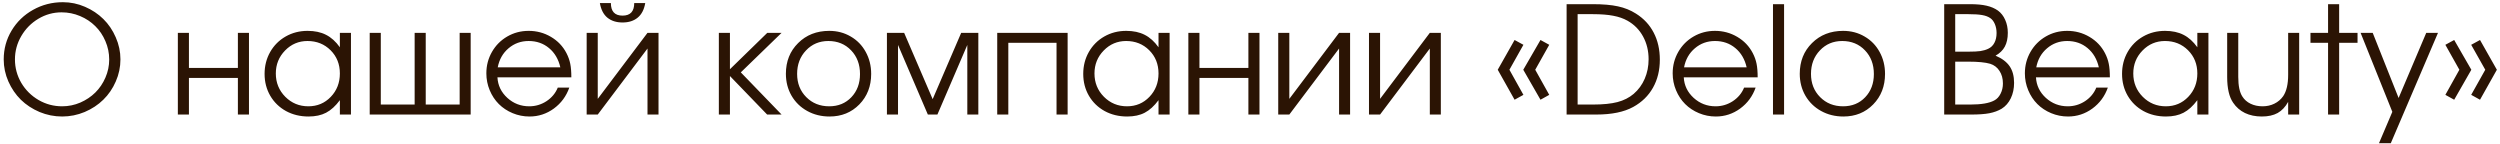 <?xml version="1.0" encoding="UTF-8"?> <svg xmlns="http://www.w3.org/2000/svg" width="502" height="29" viewBox="0 0 502 29" fill="none"><path d="M12.626 0.441C14.169 0.441 15.648 0.749 17.064 1.364C18.49 1.979 19.721 2.8 20.756 3.825C21.801 4.851 22.631 6.076 23.246 7.502C23.871 8.918 24.184 10.393 24.184 11.926C24.184 13.469 23.871 14.948 23.246 16.364C22.631 17.78 21.796 19.001 20.741 20.026C19.696 21.052 18.451 21.872 17.006 22.487C15.56 23.093 14.052 23.395 12.479 23.395C10.907 23.395 9.394 23.093 7.938 22.487C6.493 21.872 5.243 21.052 4.188 20.026C3.144 18.991 2.309 17.77 1.684 16.364C1.059 14.948 0.746 13.469 0.746 11.926C0.746 9.826 1.273 7.897 2.328 6.14C3.383 4.382 4.818 2.995 6.635 1.979C8.461 0.954 10.458 0.441 12.626 0.441ZM12.362 2.478C10.702 2.478 9.149 2.907 7.704 3.767C6.269 4.626 5.126 5.783 4.276 7.238C3.427 8.693 3.002 10.256 3.002 11.926C3.002 13.615 3.427 15.188 4.276 16.643C5.136 18.088 6.293 19.235 7.748 20.085C9.203 20.925 10.78 21.345 12.479 21.345C13.749 21.345 14.965 21.096 16.127 20.598C17.289 20.09 18.295 19.416 19.145 18.576C19.994 17.736 20.668 16.74 21.166 15.588C21.674 14.426 21.928 13.215 21.928 11.955C21.928 10.666 21.674 9.436 21.166 8.264C20.668 7.092 19.989 6.086 19.13 5.246C18.28 4.396 17.265 3.723 16.083 3.225C14.901 2.727 13.661 2.478 12.362 2.478ZM49.994 23C49.994 23 49.252 23 47.768 23C47.768 23 47.768 20.549 47.768 15.646C47.768 15.646 44.491 15.646 37.938 15.646C37.938 15.646 37.938 18.098 37.938 23C37.938 23 37.196 23 35.712 23C35.712 23 35.712 17.531 35.712 6.594C35.712 6.594 36.454 6.594 37.938 6.594C37.938 6.594 37.938 8.942 37.938 13.64C37.938 13.64 41.215 13.64 47.768 13.64C47.768 13.64 47.768 11.291 47.768 6.594C47.768 6.594 48.51 6.594 49.994 6.594C49.994 6.594 49.994 12.062 49.994 23ZM70.473 6.594C70.473 6.594 70.473 12.062 70.473 23C70.473 23 69.731 23 68.246 23C68.246 23 68.246 22.038 68.246 20.114C67.377 21.286 66.454 22.126 65.478 22.634C64.511 23.142 63.334 23.395 61.947 23.395C60.277 23.395 58.769 23.029 57.421 22.297C56.083 21.555 55.033 20.534 54.272 19.235C53.51 17.927 53.129 16.462 53.129 14.841C53.129 13.22 53.505 11.75 54.257 10.432C55.009 9.113 56.044 8.078 57.362 7.326C58.681 6.574 60.15 6.198 61.772 6.198C63.207 6.198 64.438 6.462 65.463 6.989C66.498 7.507 67.426 8.342 68.246 9.494V6.594H70.473ZM61.742 8.234C59.984 8.234 58.485 8.869 57.245 10.139C56.005 11.408 55.385 12.946 55.385 14.753C55.385 16.599 56.02 18.161 57.289 19.44C58.559 20.71 60.102 21.345 61.918 21.345C63.705 21.345 65.204 20.715 66.415 19.455C67.636 18.186 68.246 16.618 68.246 14.753C68.246 12.888 67.626 11.335 66.386 10.095C65.145 8.854 63.598 8.234 61.742 8.234ZM94.511 23C94.511 23 87.753 23 74.237 23C74.237 23 74.237 17.531 74.237 6.594C74.237 6.594 74.98 6.594 76.464 6.594C76.464 6.594 76.464 11.394 76.464 20.993C76.464 20.993 78.73 20.993 83.261 20.993C83.261 20.993 83.261 16.193 83.261 6.594C83.261 6.594 84.003 6.594 85.487 6.594C85.487 6.594 85.487 11.394 85.487 20.993C85.487 20.993 87.758 20.993 92.299 20.993C92.299 20.993 92.299 16.193 92.299 6.594C92.299 6.594 93.036 6.594 94.511 6.594C94.511 6.594 94.511 12.062 94.511 23ZM114.726 15.529C114.726 15.529 109.779 15.529 99.887 15.529C99.975 17.15 100.639 18.527 101.879 19.66C103.119 20.783 104.584 21.345 106.273 21.345C107.523 21.345 108.676 21.003 109.73 20.319C110.785 19.626 111.542 18.718 112.001 17.595H114.315C113.71 19.323 112.675 20.725 111.21 21.799C109.745 22.863 108.119 23.395 106.332 23.395C105.141 23.395 104.008 23.171 102.934 22.722C101.859 22.273 100.937 21.662 100.165 20.891C99.394 20.119 98.783 19.196 98.334 18.122C97.885 17.048 97.66 15.915 97.66 14.724C97.66 13.161 98.036 11.726 98.788 10.417C99.54 9.108 100.565 8.078 101.864 7.326C103.163 6.574 104.594 6.198 106.156 6.198C107.777 6.198 109.267 6.599 110.624 7.399C111.991 8.2 113.031 9.289 113.744 10.666C114.105 11.359 114.359 12.072 114.506 12.805C114.652 13.527 114.726 14.435 114.726 15.529ZM99.945 13.523H112.514C112.143 11.892 111.386 10.602 110.243 9.655C109.11 8.708 107.748 8.234 106.156 8.234C104.604 8.234 103.256 8.723 102.113 9.699C100.971 10.666 100.248 11.94 99.945 13.523ZM120.453 0.617C120.453 0.617 121.19 0.617 122.665 0.617C122.665 2.297 123.446 3.137 125.009 3.137C126.571 3.137 127.353 2.297 127.353 0.617H129.564C129.34 1.926 128.832 2.902 128.041 3.547C127.26 4.191 126.249 4.514 125.009 4.514C123.769 4.514 122.753 4.191 121.962 3.547C121.181 2.902 120.678 1.926 120.453 0.617ZM130.019 6.594C130.019 6.594 130.756 6.594 132.23 6.594C132.23 6.594 132.23 12.062 132.23 23C132.23 23 131.493 23 130.019 23C130.019 23 130.019 18.581 130.019 9.743C130.019 9.743 126.688 14.162 120.028 23C120.028 23 119.286 23 117.802 23C117.802 23 117.802 17.531 117.802 6.594C117.802 6.594 118.544 6.594 120.028 6.594C120.028 6.594 120.028 11.013 120.028 19.851C120.028 19.851 123.358 15.432 130.019 6.594ZM144.345 6.594C144.345 6.594 145.087 6.594 146.571 6.594C146.571 6.594 146.571 9.03 146.571 13.903C146.571 13.903 149.071 11.467 154.071 6.594C154.071 6.594 155.028 6.594 156.942 6.594C156.942 6.594 154.213 9.24 148.754 14.533C148.754 14.533 151.483 17.355 156.942 23C156.942 23 155.976 23 154.042 23C154.042 23 151.552 20.422 146.571 15.266C146.571 15.266 146.571 17.844 146.571 23C146.571 23 145.829 23 144.345 23C144.345 23 144.345 17.531 144.345 6.594ZM166.508 6.198C168.1 6.198 169.535 6.574 170.814 7.326C172.104 8.068 173.109 9.099 173.832 10.417C174.564 11.735 174.931 13.21 174.931 14.841C174.931 17.302 174.14 19.343 172.558 20.964C170.976 22.585 168.979 23.395 166.566 23.395C164.916 23.395 163.422 23.024 162.084 22.282C160.746 21.54 159.696 20.515 158.935 19.206C158.183 17.898 157.807 16.433 157.807 14.812C157.807 12.321 158.627 10.266 160.268 8.645C161.908 7.014 163.988 6.198 166.508 6.198ZM166.332 8.234C164.535 8.234 163.041 8.864 161.85 10.124C160.658 11.374 160.062 12.946 160.062 14.841C160.062 16.716 160.673 18.269 161.894 19.499C163.114 20.73 164.652 21.345 166.508 21.345C168.314 21.345 169.794 20.739 170.946 19.528C172.108 18.308 172.689 16.755 172.689 14.87C172.689 12.937 172.094 11.35 170.902 10.109C169.711 8.859 168.188 8.234 166.332 8.234ZM178.095 23C178.095 23 178.095 17.531 178.095 6.594C178.095 6.594 179.247 6.594 181.552 6.594C181.552 6.594 183.461 11.032 187.279 19.909C187.279 19.909 189.188 15.471 193.007 6.594C193.007 6.594 194.154 6.594 196.449 6.594C196.449 6.594 196.449 12.062 196.449 23C196.449 23 195.712 23 194.237 23C194.237 23 194.237 18.342 194.237 9.025C194.237 9.025 192.235 13.684 188.231 23C188.231 23 187.592 23 186.312 23C186.312 23 184.315 18.342 180.321 9.025C180.321 9.025 180.321 13.684 180.321 23C180.321 23 179.579 23 178.095 23ZM214.379 23C214.379 23 213.637 23 212.152 23C212.152 23 212.152 18.2 212.152 8.601C212.152 8.601 208.925 8.601 202.47 8.601C202.47 8.601 202.47 13.4 202.47 23C202.47 23 201.728 23 200.243 23C200.243 23 200.243 17.531 200.243 6.594C200.243 6.594 204.955 6.594 214.379 6.594C214.379 6.594 214.379 12.062 214.379 23ZM234.857 6.594C234.857 6.594 234.857 12.062 234.857 23C234.857 23 234.115 23 232.631 23C232.631 23 232.631 22.038 232.631 20.114C231.762 21.286 230.839 22.126 229.862 22.634C228.896 23.142 227.719 23.395 226.332 23.395C224.662 23.395 223.153 23.029 221.806 22.297C220.468 21.555 219.418 20.534 218.656 19.235C217.895 17.927 217.514 16.462 217.514 14.841C217.514 13.22 217.89 11.75 218.642 10.432C219.394 9.113 220.429 8.078 221.747 7.326C223.065 6.574 224.535 6.198 226.156 6.198C227.592 6.198 228.822 6.462 229.848 6.989C230.883 7.507 231.811 8.342 232.631 9.494V6.594H234.857ZM226.127 8.234C224.369 8.234 222.87 8.869 221.63 10.139C220.39 11.408 219.77 12.946 219.77 14.753C219.77 16.599 220.404 18.161 221.674 19.44C222.943 20.71 224.486 21.345 226.303 21.345C228.09 21.345 229.589 20.715 230.8 19.455C232.021 18.186 232.631 16.618 232.631 14.753C232.631 12.888 232.011 11.335 230.771 10.095C229.53 8.854 227.982 8.234 226.127 8.234ZM252.904 23C252.904 23 252.162 23 250.678 23C250.678 23 250.678 20.549 250.678 15.646C250.678 15.646 247.401 15.646 240.849 15.646C240.849 15.646 240.849 18.098 240.849 23C240.849 23 240.106 23 238.622 23C238.622 23 238.622 17.531 238.622 6.594C238.622 6.594 239.364 6.594 240.849 6.594C240.849 6.594 240.849 8.942 240.849 13.64C240.849 13.64 244.125 13.64 250.678 13.64C250.678 13.64 250.678 11.291 250.678 6.594C250.678 6.594 251.42 6.594 252.904 6.594C252.904 6.594 252.904 12.062 252.904 23ZM268.886 6.594C268.886 6.594 269.623 6.594 271.098 6.594C271.098 6.594 271.098 12.062 271.098 23C271.098 23 270.36 23 268.886 23C268.886 23 268.886 18.581 268.886 9.743C268.886 9.743 265.556 14.162 258.896 23C258.896 23 258.153 23 256.669 23C256.669 23 256.669 17.531 256.669 6.594C256.669 6.594 257.411 6.594 258.896 6.594C258.896 6.594 258.896 11.013 258.896 19.851C258.896 19.851 262.226 15.432 268.886 6.594ZM287.108 6.594C287.108 6.594 287.846 6.594 289.32 6.594C289.32 6.594 289.32 12.062 289.32 23C289.32 23 288.583 23 287.108 23C287.108 23 287.108 18.581 287.108 9.743C287.108 9.743 283.778 14.162 277.118 23C277.118 23 276.376 23 274.892 23C274.892 23 274.892 17.531 274.892 6.594C274.892 6.594 275.634 6.594 277.118 6.594C277.118 6.594 277.118 11.013 277.118 19.851C277.118 19.851 280.448 15.432 287.108 6.594ZM304.13 20.026C304.13 20.026 303.002 18.02 300.746 14.006C300.746 14.006 301.874 12.014 304.13 8.029C304.13 8.029 304.721 8.352 305.902 8.996C305.902 8.996 304.965 10.666 303.09 14.006C303.09 14.006 304.027 15.685 305.902 19.045C305.902 19.045 305.312 19.372 304.13 20.026ZM309.33 20.026C309.33 20.026 308.178 18.02 305.873 14.006C305.873 14.006 307.025 12.014 309.33 8.029C309.33 8.029 309.916 8.352 311.088 8.996C311.088 8.996 310.15 10.666 308.275 14.006C308.275 14.006 309.213 15.685 311.088 19.045C311.088 19.045 310.502 19.372 309.33 20.026ZM314.574 23C314.574 23 314.574 15.612 314.574 0.837C314.574 0.837 316.312 0.837 319.789 0.837C321.869 0.837 323.568 0.983 324.887 1.276C326.215 1.56 327.416 2.043 328.49 2.727C330.062 3.713 331.254 4.992 332.064 6.564C332.885 8.137 333.295 9.943 333.295 11.984C333.295 14.104 332.836 15.979 331.918 17.609C331.01 19.23 329.687 20.52 327.948 21.477C326.103 22.492 323.632 23 320.536 23H314.574ZM316.786 20.993H319.877C321.898 20.993 323.539 20.827 324.799 20.495C326.059 20.163 327.138 19.616 328.036 18.855C329.003 18.024 329.745 17.009 330.263 15.808C330.78 14.606 331.039 13.303 331.039 11.896C331.039 10.207 330.668 8.684 329.926 7.326C329.184 5.969 328.144 4.914 326.806 4.162C325.995 3.703 325.043 3.371 323.949 3.166C322.855 2.951 321.498 2.844 319.877 2.844H316.786V20.993ZM352.938 15.529C352.938 15.529 347.992 15.529 338.1 15.529C338.188 17.15 338.852 18.527 340.092 19.66C341.332 20.783 342.797 21.345 344.486 21.345C345.736 21.345 346.889 21.003 347.943 20.319C348.998 19.626 349.755 18.718 350.214 17.595H352.528C351.923 19.323 350.888 20.725 349.423 21.799C347.958 22.863 346.332 23.395 344.545 23.395C343.354 23.395 342.221 23.171 341.146 22.722C340.072 22.273 339.149 21.662 338.378 20.891C337.606 20.119 336.996 19.196 336.547 18.122C336.098 17.048 335.873 15.915 335.873 14.724C335.873 13.161 336.249 11.726 337.001 10.417C337.753 9.108 338.778 8.078 340.077 7.326C341.376 6.574 342.807 6.198 344.369 6.198C345.99 6.198 347.479 6.599 348.837 7.399C350.204 8.2 351.244 9.289 351.957 10.666C352.318 11.359 352.572 12.072 352.719 12.805C352.865 13.527 352.938 14.435 352.938 15.529ZM338.158 13.523H350.727C350.355 11.892 349.599 10.602 348.456 9.655C347.323 8.708 345.961 8.234 344.369 8.234C342.816 8.234 341.469 8.723 340.326 9.699C339.184 10.666 338.461 11.94 338.158 13.523ZM356.015 23C356.015 23 356.015 15.612 356.015 0.837C356.015 0.837 356.757 0.837 358.241 0.837C358.241 0.837 358.241 8.225 358.241 23C358.241 23 357.499 23 356.015 23ZM370.092 6.198C371.684 6.198 373.119 6.574 374.398 7.326C375.688 8.068 376.693 9.099 377.416 10.417C378.148 11.735 378.515 13.21 378.515 14.841C378.515 17.302 377.724 19.343 376.142 20.964C374.56 22.585 372.562 23.395 370.15 23.395C368.5 23.395 367.006 23.024 365.668 22.282C364.33 21.54 363.28 20.515 362.519 19.206C361.767 17.898 361.391 16.433 361.391 14.812C361.391 12.321 362.211 10.266 363.852 8.645C365.492 7.014 367.572 6.198 370.092 6.198ZM369.916 8.234C368.119 8.234 366.625 8.864 365.434 10.124C364.242 11.374 363.646 12.946 363.646 14.841C363.646 16.716 364.257 18.269 365.478 19.499C366.698 20.73 368.236 21.345 370.092 21.345C371.898 21.345 373.378 20.739 374.53 19.528C375.692 18.308 376.273 16.755 376.273 14.87C376.273 12.937 375.678 11.35 374.486 10.109C373.295 8.859 371.771 8.234 369.916 8.234ZM390.395 23C390.395 23 390.395 15.612 390.395 0.837C390.395 0.837 392.123 0.837 395.58 0.837C396.918 0.837 398.026 0.939 398.905 1.145C399.794 1.35 400.556 1.677 401.19 2.126C401.815 2.585 402.299 3.205 402.641 3.986C402.992 4.768 403.168 5.637 403.168 6.594C403.168 7.697 402.968 8.62 402.567 9.362C402.177 10.095 401.557 10.7 400.707 11.179C401.996 11.726 402.938 12.434 403.534 13.303C404.13 14.172 404.428 15.285 404.428 16.643C404.428 17.785 404.208 18.815 403.769 19.733C403.329 20.642 402.719 21.34 401.938 21.828C401.234 22.248 400.414 22.551 399.477 22.736C398.549 22.912 397.348 23 395.873 23H390.395ZM392.606 20.993H395.639C397.836 20.993 399.438 20.72 400.443 20.173C400.971 19.899 401.391 19.455 401.703 18.84C402.025 18.215 402.187 17.521 402.187 16.76C402.187 15.773 401.957 14.934 401.498 14.24C401.049 13.537 400.424 13.059 399.623 12.805C398.656 12.521 397.196 12.38 395.243 12.38H392.606V20.993ZM392.606 10.373H395.316C396.312 10.373 397.094 10.334 397.66 10.256C398.236 10.168 398.754 10.017 399.213 9.802C399.77 9.548 400.189 9.147 400.473 8.601C400.766 8.054 400.912 7.395 400.912 6.623C400.912 5.969 400.795 5.368 400.561 4.821C400.326 4.274 400.014 3.874 399.623 3.62C399.213 3.337 398.671 3.137 397.997 3.02C397.333 2.902 396.425 2.844 395.272 2.844H392.606V10.373ZM423.661 15.529C423.661 15.529 418.715 15.529 408.822 15.529C408.91 17.15 409.574 18.527 410.814 19.66C412.055 20.783 413.52 21.345 415.209 21.345C416.459 21.345 417.611 21.003 418.666 20.319C419.721 19.626 420.478 18.718 420.937 17.595H423.251C422.646 19.323 421.61 20.725 420.146 21.799C418.681 22.863 417.055 23.395 415.268 23.395C414.076 23.395 412.943 23.171 411.869 22.722C410.795 22.273 409.872 21.662 409.101 20.891C408.329 20.119 407.719 19.196 407.27 18.122C406.82 17.048 406.596 15.915 406.596 14.724C406.596 13.161 406.972 11.726 407.724 10.417C408.476 9.108 409.501 8.078 410.8 7.326C412.099 6.574 413.529 6.198 415.092 6.198C416.713 6.198 418.202 6.599 419.56 7.399C420.927 8.2 421.967 9.289 422.68 10.666C423.041 11.359 423.295 12.072 423.441 12.805C423.588 13.527 423.661 14.435 423.661 15.529ZM408.881 13.523H421.449C421.078 11.892 420.321 10.602 419.179 9.655C418.046 8.708 416.684 8.234 415.092 8.234C413.539 8.234 412.191 8.723 411.049 9.699C409.906 10.666 409.184 11.94 408.881 13.523ZM443.451 6.594C443.451 6.594 443.451 12.062 443.451 23C443.451 23 442.709 23 441.225 23C441.225 23 441.225 22.038 441.225 20.114C440.355 21.286 439.433 22.126 438.456 22.634C437.489 23.142 436.312 23.395 434.926 23.395C433.256 23.395 431.747 23.029 430.399 22.297C429.062 21.555 428.012 20.534 427.25 19.235C426.488 17.927 426.107 16.462 426.107 14.841C426.107 13.22 426.483 11.75 427.235 10.432C427.987 9.113 429.022 8.078 430.341 7.326C431.659 6.574 433.129 6.198 434.75 6.198C436.186 6.198 437.416 6.462 438.441 6.989C439.477 7.507 440.404 8.342 441.225 9.494V6.594H443.451ZM434.721 8.234C432.963 8.234 431.464 8.869 430.224 10.139C428.983 11.408 428.363 12.946 428.363 14.753C428.363 16.599 428.998 18.161 430.268 19.44C431.537 20.71 433.08 21.345 434.896 21.345C436.684 21.345 438.183 20.715 439.394 19.455C440.614 18.186 441.225 16.618 441.225 14.753C441.225 12.888 440.604 11.335 439.364 10.095C438.124 8.854 436.576 8.234 434.721 8.234ZM461.674 6.594C461.674 6.594 461.674 12.062 461.674 23C461.674 23 460.937 23 459.462 23C459.462 23 459.462 22.15 459.462 20.451C458.905 21.467 458.202 22.214 457.353 22.692C456.503 23.161 455.443 23.395 454.174 23.395C452.904 23.395 451.776 23.161 450.79 22.692C449.813 22.214 449.022 21.525 448.417 20.627C447.616 19.475 447.216 17.746 447.216 15.441V6.594C447.216 6.594 447.958 6.594 449.442 6.594C449.442 6.594 449.442 9.543 449.442 15.441C449.442 17.238 449.721 18.557 450.277 19.396C450.668 20.012 451.215 20.49 451.918 20.832C452.631 21.174 453.432 21.345 454.32 21.345C455.189 21.345 455.98 21.169 456.693 20.817C457.416 20.466 458.007 19.963 458.466 19.309C459.13 18.322 459.462 16.892 459.462 15.017V6.594H461.674ZM467.475 23C467.475 23 467.475 18.2 467.475 8.601C467.475 8.601 466.298 8.601 463.944 8.601C463.944 8.601 463.944 7.932 463.944 6.594C463.944 6.594 465.121 6.594 467.475 6.594C467.475 6.594 467.475 4.675 467.475 0.837C467.475 0.837 468.217 0.837 469.701 0.837C469.701 0.837 469.701 2.756 469.701 6.594C469.701 6.594 470.932 6.594 473.393 6.594C473.393 6.594 473.393 7.263 473.393 8.601C473.393 8.601 472.162 8.601 469.701 8.601C469.701 8.601 469.701 13.4 469.701 23C469.701 23 468.959 23 467.475 23ZM477.699 28.757C477.699 28.757 478.593 26.657 480.38 22.458C480.38 22.458 478.256 17.17 474.008 6.594C474.008 6.594 474.818 6.594 476.439 6.594C476.439 6.594 478.173 10.954 481.64 19.675C481.64 19.675 483.49 15.315 487.191 6.594C487.191 6.594 487.978 6.594 489.55 6.594C489.55 6.594 486.391 13.981 480.072 28.757C480.072 28.757 479.281 28.757 477.699 28.757ZM497.987 20.026C497.987 20.026 497.396 19.699 496.215 19.045C496.215 19.045 497.157 17.365 499.042 14.006C499.042 14.006 498.1 12.336 496.215 8.996C496.215 8.996 496.806 8.674 497.987 8.029C497.987 8.029 499.115 10.021 501.371 14.006C501.371 14.006 500.243 16.013 497.987 20.026ZM492.802 20.026C492.802 20.026 492.211 19.699 491.029 19.045C491.029 19.045 491.967 17.365 493.842 14.006C493.842 14.006 492.904 12.336 491.029 8.996C491.029 8.996 491.62 8.674 492.802 8.029C492.802 8.029 493.949 10.021 496.244 14.006C496.244 14.006 495.097 16.013 492.802 20.026Z" fill="#2B1404"></path></svg> 